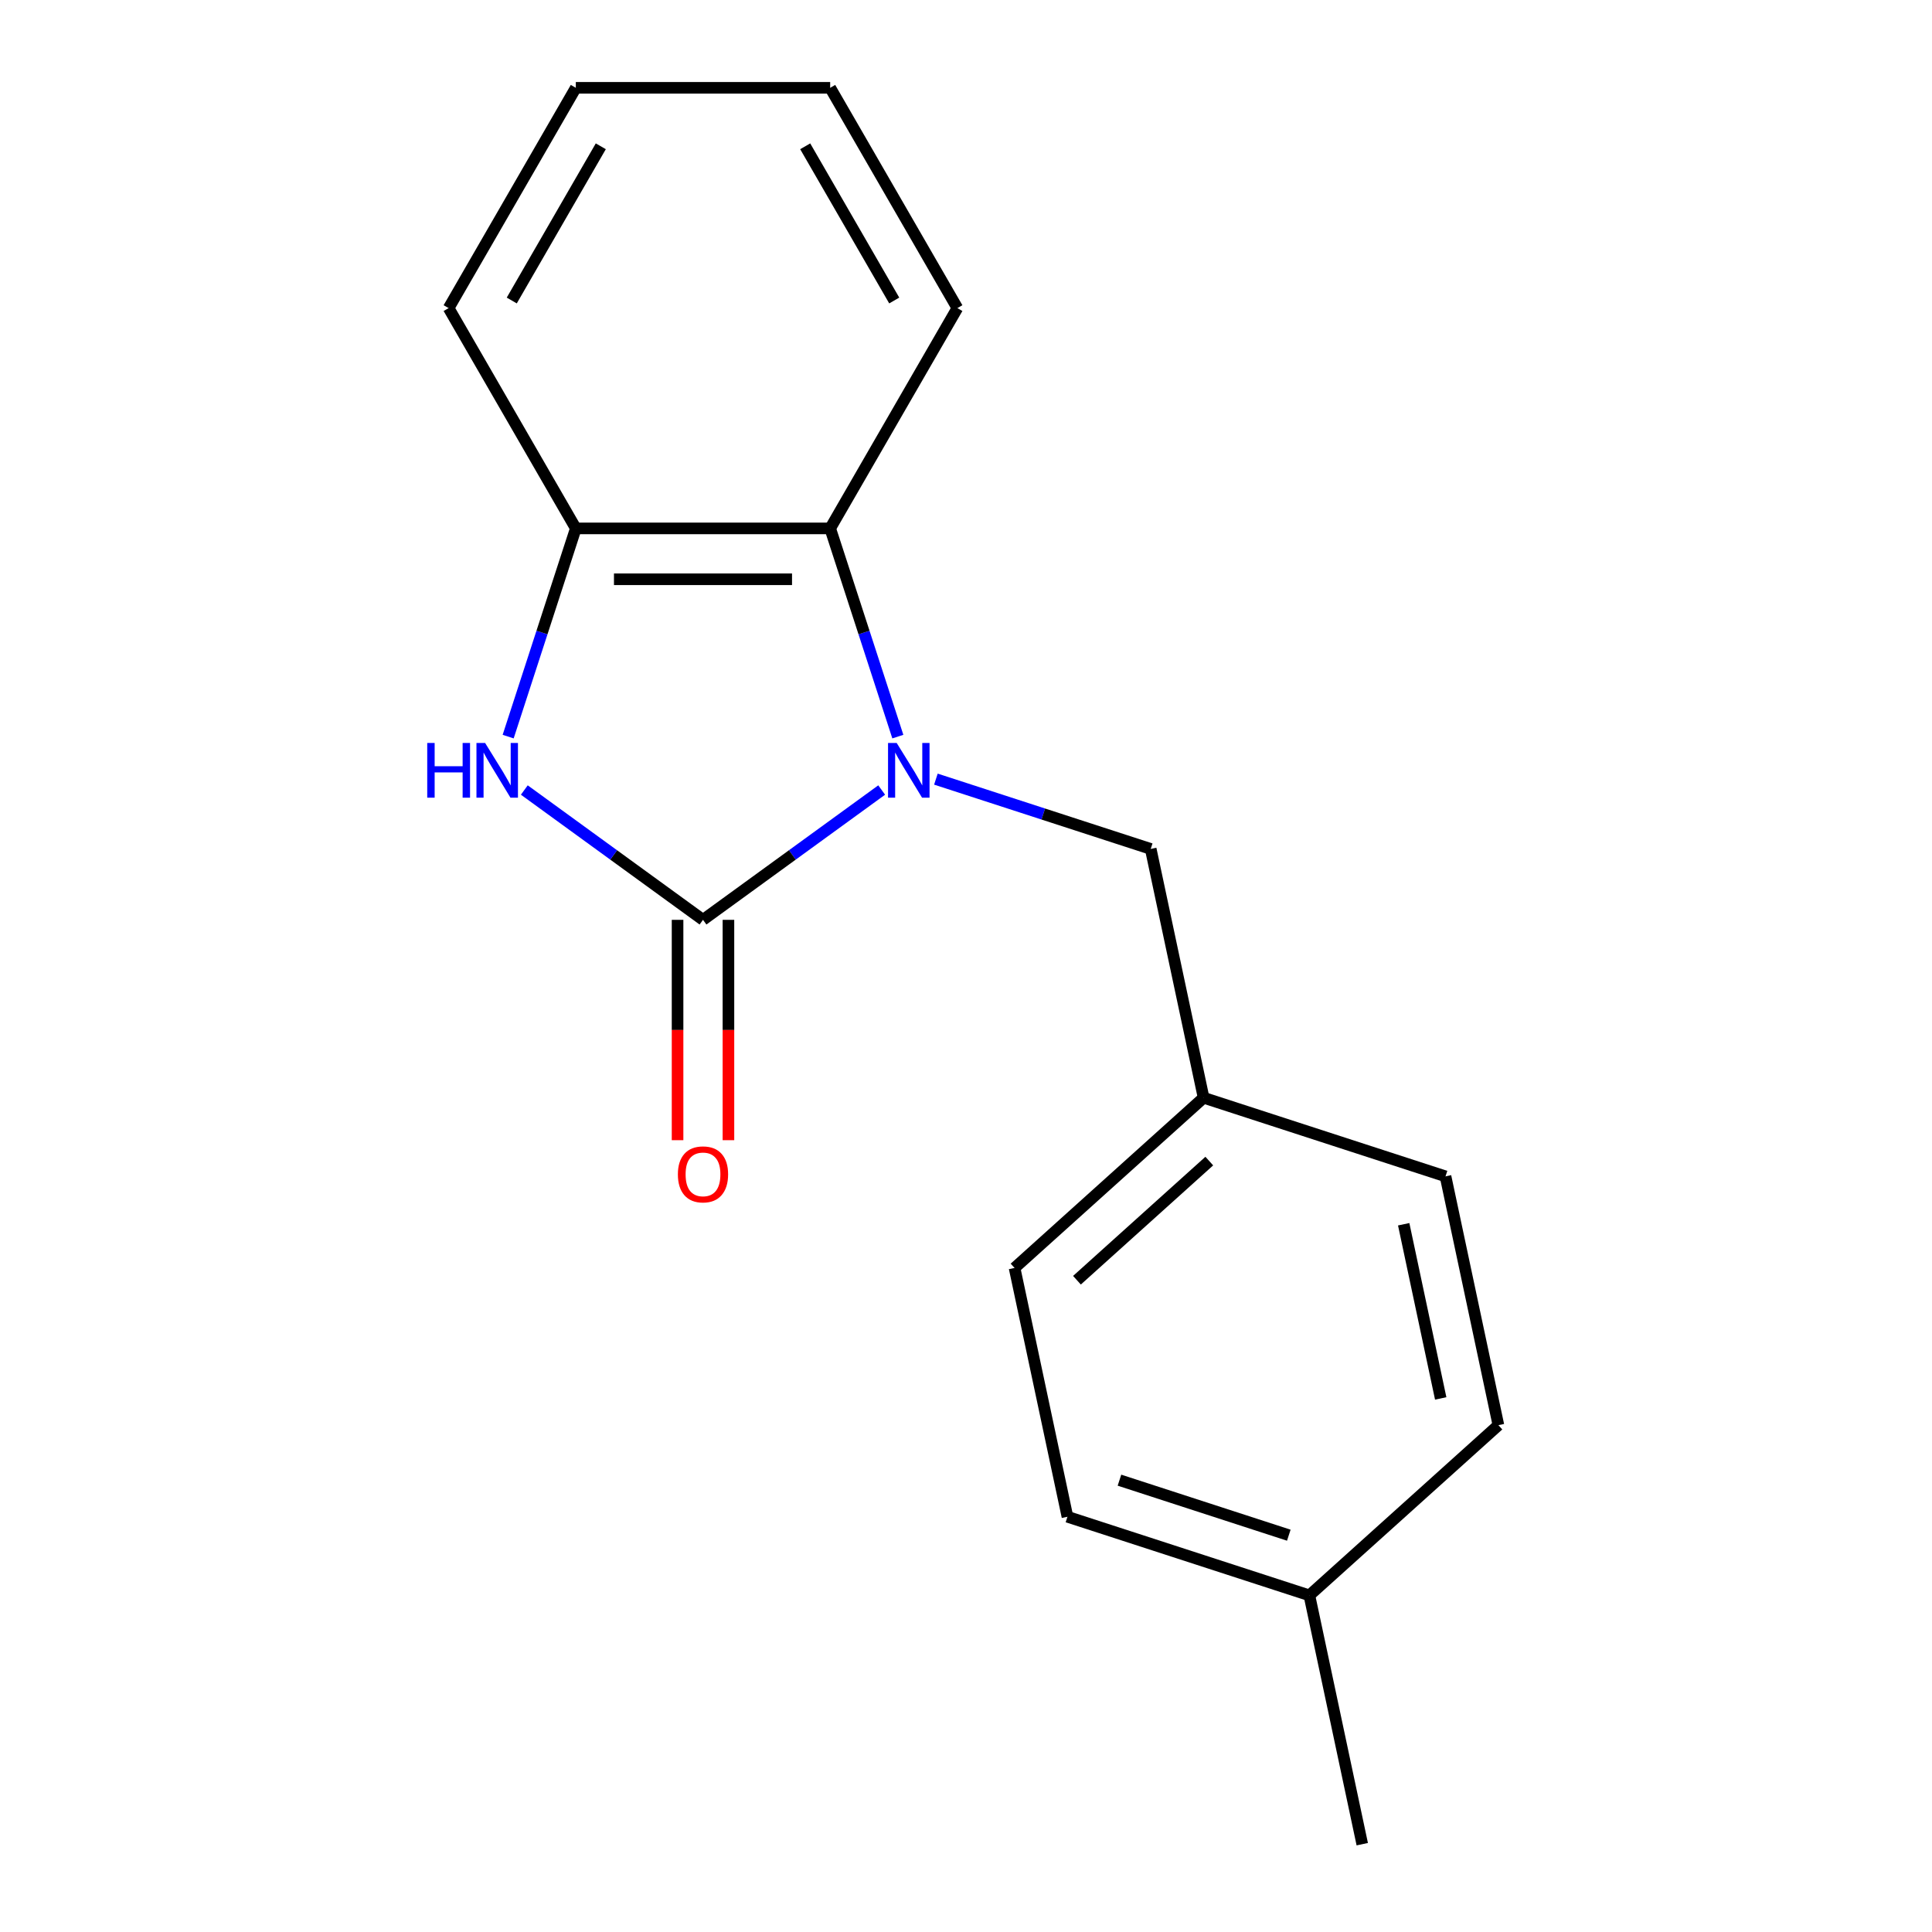 <?xml version='1.0' encoding='iso-8859-1'?>
<svg version='1.1' baseProfile='full'
              xmlns='http://www.w3.org/2000/svg'
                      xmlns:rdkit='http://www.rdkit.org/xml'
                      xmlns:xlink='http://www.w3.org/1999/xlink'
                  xml:space='preserve'
width='1000px' height='1000px' viewBox='0 0 1000 1000'>
<!-- END OF HEADER -->
<rect style='opacity:1.0;fill:#FFFFFF;stroke:none' width='1000' height='1000' x='0' y='0'> </rect>
<path class='bond-0' d='M 456.357,408.913 L 410.114,442.511' style='fill:none;fill-rule:evenodd;stroke:#0000FF;stroke-width:6px;stroke-linecap:butt;stroke-linejoin:miter;stroke-opacity:1' />
<path class='bond-0' d='M 410.114,442.511 L 363.871,476.108' style='fill:none;fill-rule:evenodd;stroke:#000000;stroke-width:6px;stroke-linecap:butt;stroke-linejoin:miter;stroke-opacity:1' />
<path class='bond-2' d='M 464.718,381.267 L 447.21,327.384' style='fill:none;fill-rule:evenodd;stroke:#0000FF;stroke-width:6px;stroke-linecap:butt;stroke-linejoin:miter;stroke-opacity:1' />
<path class='bond-2' d='M 447.21,327.384 L 429.702,273.5' style='fill:none;fill-rule:evenodd;stroke:#000000;stroke-width:6px;stroke-linecap:butt;stroke-linejoin:miter;stroke-opacity:1' />
<path class='bond-4' d='M 484.42,403.278 L 540.013,421.341' style='fill:none;fill-rule:evenodd;stroke:#0000FF;stroke-width:6px;stroke-linecap:butt;stroke-linejoin:miter;stroke-opacity:1' />
<path class='bond-4' d='M 540.013,421.341 L 595.607,439.405' style='fill:none;fill-rule:evenodd;stroke:#000000;stroke-width:6px;stroke-linecap:butt;stroke-linejoin:miter;stroke-opacity:1' />
<path class='bond-1' d='M 363.871,476.108 L 317.628,442.511' style='fill:none;fill-rule:evenodd;stroke:#000000;stroke-width:6px;stroke-linecap:butt;stroke-linejoin:miter;stroke-opacity:1' />
<path class='bond-1' d='M 317.628,442.511 L 271.386,408.913' style='fill:none;fill-rule:evenodd;stroke:#0000FF;stroke-width:6px;stroke-linecap:butt;stroke-linejoin:miter;stroke-opacity:1' />
<path class='bond-5' d='M 350.705,476.108 L 350.705,533.133' style='fill:none;fill-rule:evenodd;stroke:#000000;stroke-width:6px;stroke-linecap:butt;stroke-linejoin:miter;stroke-opacity:1' />
<path class='bond-5' d='M 350.705,533.133 L 350.705,590.159' style='fill:none;fill-rule:evenodd;stroke:#FF0000;stroke-width:6px;stroke-linecap:butt;stroke-linejoin:miter;stroke-opacity:1' />
<path class='bond-5' d='M 377.037,476.108 L 377.037,533.133' style='fill:none;fill-rule:evenodd;stroke:#000000;stroke-width:6px;stroke-linecap:butt;stroke-linejoin:miter;stroke-opacity:1' />
<path class='bond-5' d='M 377.037,533.133 L 377.037,590.159' style='fill:none;fill-rule:evenodd;stroke:#FF0000;stroke-width:6px;stroke-linecap:butt;stroke-linejoin:miter;stroke-opacity:1' />
<path class='bond-17' d='M 263.024,381.267 L 280.532,327.384' style='fill:none;fill-rule:evenodd;stroke:#0000FF;stroke-width:6px;stroke-linecap:butt;stroke-linejoin:miter;stroke-opacity:1' />
<path class='bond-17' d='M 280.532,327.384 L 298.04,273.5' style='fill:none;fill-rule:evenodd;stroke:#000000;stroke-width:6px;stroke-linecap:butt;stroke-linejoin:miter;stroke-opacity:1' />
<path class='bond-3' d='M 429.702,273.5 L 298.04,273.5' style='fill:none;fill-rule:evenodd;stroke:#000000;stroke-width:6px;stroke-linecap:butt;stroke-linejoin:miter;stroke-opacity:1' />
<path class='bond-3' d='M 409.953,299.833 L 317.789,299.833' style='fill:none;fill-rule:evenodd;stroke:#000000;stroke-width:6px;stroke-linecap:butt;stroke-linejoin:miter;stroke-opacity:1' />
<path class='bond-12' d='M 429.702,273.5 L 495.534,159.477' style='fill:none;fill-rule:evenodd;stroke:#000000;stroke-width:6px;stroke-linecap:butt;stroke-linejoin:miter;stroke-opacity:1' />
<path class='bond-13' d='M 298.04,273.5 L 232.209,159.477' style='fill:none;fill-rule:evenodd;stroke:#000000;stroke-width:6px;stroke-linecap:butt;stroke-linejoin:miter;stroke-opacity:1' />
<path class='bond-6' d='M 595.607,439.405 L 622.981,568.19' style='fill:none;fill-rule:evenodd;stroke:#000000;stroke-width:6px;stroke-linecap:butt;stroke-linejoin:miter;stroke-opacity:1' />
<path class='bond-8' d='M 622.981,568.19 L 748.199,608.876' style='fill:none;fill-rule:evenodd;stroke:#000000;stroke-width:6px;stroke-linecap:butt;stroke-linejoin:miter;stroke-opacity:1' />
<path class='bond-9' d='M 622.981,568.19 L 525.137,656.289' style='fill:none;fill-rule:evenodd;stroke:#000000;stroke-width:6px;stroke-linecap:butt;stroke-linejoin:miter;stroke-opacity:1' />
<path class='bond-9' d='M 625.924,600.974 L 557.433,662.643' style='fill:none;fill-rule:evenodd;stroke:#000000;stroke-width:6px;stroke-linecap:butt;stroke-linejoin:miter;stroke-opacity:1' />
<path class='bond-7' d='M 677.729,825.76 L 552.511,785.074' style='fill:none;fill-rule:evenodd;stroke:#000000;stroke-width:6px;stroke-linecap:butt;stroke-linejoin:miter;stroke-opacity:1' />
<path class='bond-7' d='M 667.083,794.614 L 579.431,766.134' style='fill:none;fill-rule:evenodd;stroke:#000000;stroke-width:6px;stroke-linecap:butt;stroke-linejoin:miter;stroke-opacity:1' />
<path class='bond-14' d='M 677.729,825.76 L 705.103,954.545' style='fill:none;fill-rule:evenodd;stroke:#000000;stroke-width:6px;stroke-linecap:butt;stroke-linejoin:miter;stroke-opacity:1' />
<path class='bond-18' d='M 677.729,825.76 L 775.573,737.661' style='fill:none;fill-rule:evenodd;stroke:#000000;stroke-width:6px;stroke-linecap:butt;stroke-linejoin:miter;stroke-opacity:1' />
<path class='bond-11' d='M 748.199,608.876 L 775.573,737.661' style='fill:none;fill-rule:evenodd;stroke:#000000;stroke-width:6px;stroke-linecap:butt;stroke-linejoin:miter;stroke-opacity:1' />
<path class='bond-11' d='M 726.548,633.668 L 745.71,723.818' style='fill:none;fill-rule:evenodd;stroke:#000000;stroke-width:6px;stroke-linecap:butt;stroke-linejoin:miter;stroke-opacity:1' />
<path class='bond-10' d='M 525.137,656.289 L 552.511,785.074' style='fill:none;fill-rule:evenodd;stroke:#000000;stroke-width:6px;stroke-linecap:butt;stroke-linejoin:miter;stroke-opacity:1' />
<path class='bond-15' d='M 495.534,159.477 L 429.702,45.455' style='fill:none;fill-rule:evenodd;stroke:#000000;stroke-width:6px;stroke-linecap:butt;stroke-linejoin:miter;stroke-opacity:1' />
<path class='bond-15' d='M 462.854,155.54 L 416.772,75.724' style='fill:none;fill-rule:evenodd;stroke:#000000;stroke-width:6px;stroke-linecap:butt;stroke-linejoin:miter;stroke-opacity:1' />
<path class='bond-19' d='M 232.209,159.477 L 298.04,45.455' style='fill:none;fill-rule:evenodd;stroke:#000000;stroke-width:6px;stroke-linecap:butt;stroke-linejoin:miter;stroke-opacity:1' />
<path class='bond-19' d='M 264.888,155.54 L 310.97,75.724' style='fill:none;fill-rule:evenodd;stroke:#000000;stroke-width:6px;stroke-linecap:butt;stroke-linejoin:miter;stroke-opacity:1' />
<path class='bond-16' d='M 429.702,45.455 L 298.04,45.455' style='fill:none;fill-rule:evenodd;stroke:#000000;stroke-width:6px;stroke-linecap:butt;stroke-linejoin:miter;stroke-opacity:1' />
<path  class='atom-0' d='M 464.128 384.559
L 473.408 399.559
Q 474.328 401.039, 475.808 403.719
Q 477.288 406.399, 477.368 406.559
L 477.368 384.559
L 481.128 384.559
L 481.128 412.879
L 477.248 412.879
L 467.288 396.479
Q 466.128 394.559, 464.888 392.359
Q 463.688 390.159, 463.328 389.479
L 463.328 412.879
L 459.648 412.879
L 459.648 384.559
L 464.128 384.559
' fill='#0000FF'/>
<path  class='atom-2' d='M 221.134 384.559
L 224.974 384.559
L 224.974 396.599
L 239.454 396.599
L 239.454 384.559
L 243.294 384.559
L 243.294 412.879
L 239.454 412.879
L 239.454 399.799
L 224.974 399.799
L 224.974 412.879
L 221.134 412.879
L 221.134 384.559
' fill='#0000FF'/>
<path  class='atom-2' d='M 251.094 384.559
L 260.374 399.559
Q 261.294 401.039, 262.774 403.719
Q 264.254 406.399, 264.334 406.559
L 264.334 384.559
L 268.094 384.559
L 268.094 412.879
L 264.214 412.879
L 254.254 396.479
Q 253.094 394.559, 251.854 392.359
Q 250.654 390.159, 250.294 389.479
L 250.294 412.879
L 246.614 412.879
L 246.614 384.559
L 251.094 384.559
' fill='#0000FF'/>
<path  class='atom-6' d='M 350.871 607.85
Q 350.871 601.05, 354.231 597.25
Q 357.591 593.45, 363.871 593.45
Q 370.151 593.45, 373.511 597.25
Q 376.871 601.05, 376.871 607.85
Q 376.871 614.73, 373.471 618.65
Q 370.071 622.53, 363.871 622.53
Q 357.631 622.53, 354.231 618.65
Q 350.871 614.77, 350.871 607.85
M 363.871 619.33
Q 368.191 619.33, 370.511 616.45
Q 372.871 613.53, 372.871 607.85
Q 372.871 602.29, 370.511 599.49
Q 368.191 596.65, 363.871 596.65
Q 359.551 596.65, 357.191 599.45
Q 354.871 602.25, 354.871 607.85
Q 354.871 613.57, 357.191 616.45
Q 359.551 619.33, 363.871 619.33
' fill='#FF0000'/>
</svg>
